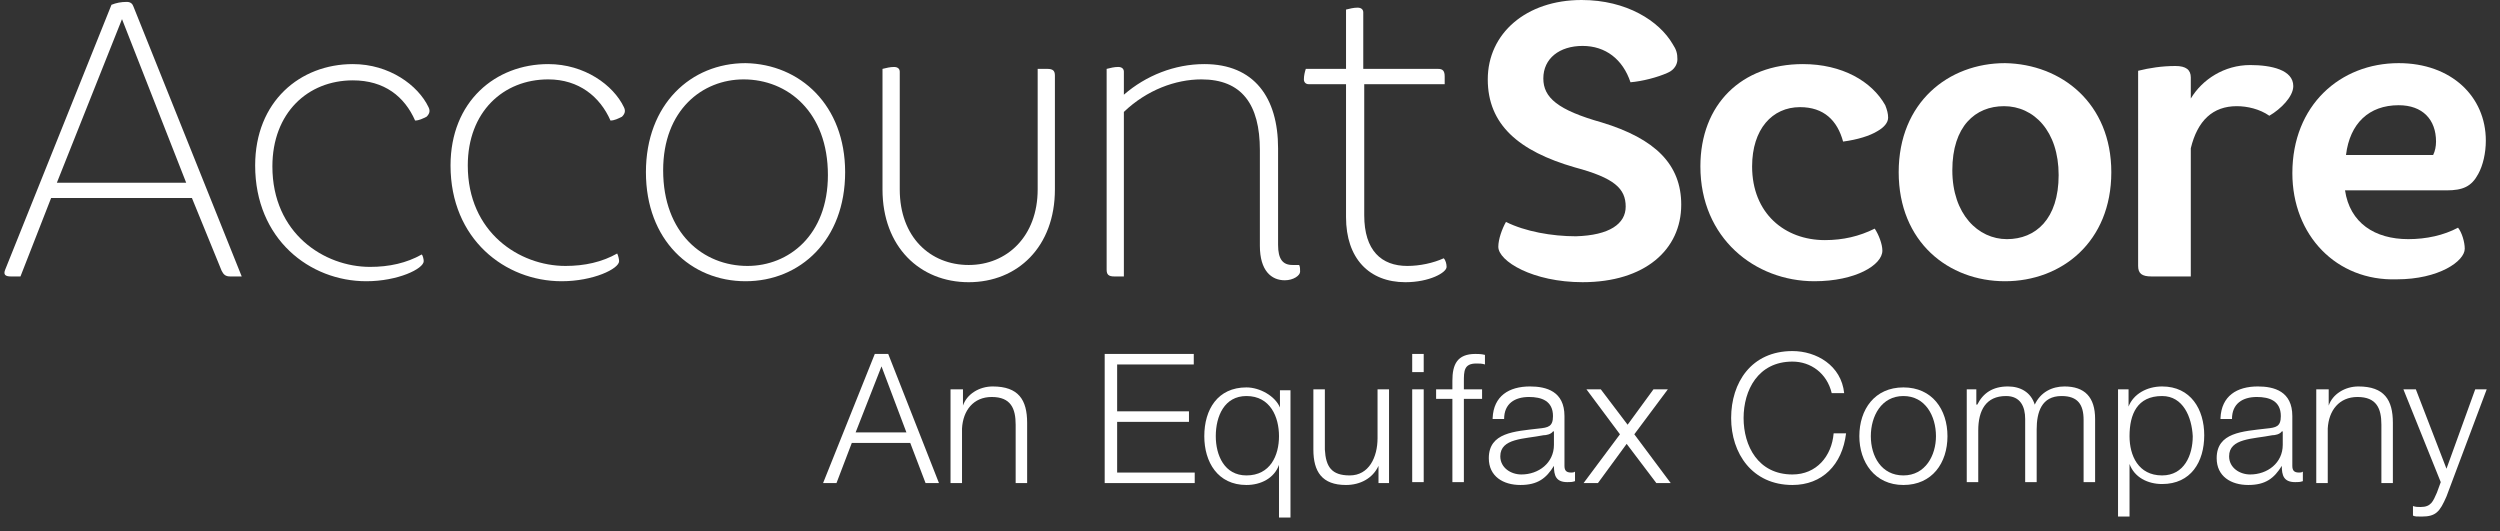 <svg width="160" height="34" viewBox="0 0 160 34" fill="none" xmlns="http://www.w3.org/2000/svg">
<rect x="0" y="0" width="160" height="34" fill="#333333" stroke="none"/>
<path d="M12.283 12.672H3.272L1.31 17.693H0.697C0.33 17.693 0.207 17.57 0.33 17.264L7.134 0.306C7.44 0.183 7.747 0.122 8.115 0.122C8.36 0.122 8.482 0.245 8.544 0.428L15.47 17.693H14.735C14.428 17.693 14.306 17.57 14.183 17.325L12.283 12.672ZM3.64 11.693H11.915L7.808 1.224L3.64 11.693Z" fill="white"/>
<path d="M27.118 16.713C27.118 17.203 25.463 17.999 23.44 17.999C19.824 17.999 16.33 15.305 16.33 10.591C16.33 6.489 19.211 4.102 22.582 4.102C24.911 4.102 26.75 5.449 27.425 6.857C27.547 7.102 27.486 7.285 27.302 7.469C27.057 7.591 26.812 7.714 26.566 7.714C25.892 6.183 24.605 5.143 22.582 5.143C19.701 5.143 17.433 7.224 17.433 10.652C17.433 14.938 20.743 17.081 23.685 17.081C24.911 17.081 26.015 16.836 26.995 16.285C27.057 16.346 27.118 16.591 27.118 16.713Z" fill="white"/>
<path d="M39.623 16.713C39.623 17.203 37.968 17.999 35.945 17.999C32.328 17.999 28.834 15.305 28.834 10.591C28.834 6.489 31.715 4.102 35.087 4.102C37.416 4.102 39.255 5.449 39.929 6.857C40.052 7.102 39.991 7.285 39.807 7.469C39.562 7.591 39.316 7.714 39.071 7.714C38.397 6.183 37.048 5.081 35.087 5.081C32.206 5.081 29.938 7.163 29.938 10.591C29.938 14.877 33.248 17.02 36.19 17.02C37.416 17.02 38.52 16.775 39.5 16.224C39.562 16.346 39.623 16.591 39.623 16.713Z" fill="white"/>
<path d="M54.089 11.02C54.089 15.367 51.208 17.999 47.714 17.999C44.22 17.999 41.339 15.367 41.339 11.02C41.339 6.673 44.22 4.041 47.714 4.041C51.208 4.102 54.089 6.734 54.089 11.02ZM52.986 11.203C52.986 7.163 50.411 5.081 47.591 5.081C44.955 5.081 42.442 7.04 42.442 10.897C42.442 14.938 45.017 17.02 47.837 17.02C50.472 17.02 52.986 15.06 52.986 11.203Z" fill="white"/>
<path d="M66.411 4.408H67.024C67.392 4.408 67.514 4.531 67.514 4.837V12.122C67.514 15.795 65.124 18.061 61.997 18.061C58.871 18.061 56.48 15.795 56.48 12.122V4.408C56.726 4.347 56.971 4.286 57.216 4.286C57.461 4.286 57.584 4.408 57.584 4.592V12.122C57.584 15.183 59.545 16.959 61.997 16.959C64.449 16.959 66.411 15.122 66.411 12.122V4.408Z" fill="white"/>
<path d="M80.632 9.612C80.632 6.673 79.468 5.081 76.893 5.081C75.238 5.081 73.399 5.755 71.928 7.163V17.693H71.315C70.947 17.693 70.825 17.57 70.825 17.264V4.408C71.07 4.347 71.315 4.285 71.56 4.285C71.805 4.285 71.928 4.408 71.928 4.592V6.061C73.338 4.836 75.177 4.102 77.077 4.102C80.265 4.102 81.797 6.245 81.797 9.489V15.673C81.797 16.591 82.103 16.958 82.716 16.958H83.146C83.207 17.081 83.207 17.203 83.207 17.387C83.207 17.632 82.778 17.938 82.226 17.938C81.368 17.938 80.632 17.326 80.632 15.734V9.612Z" fill="white"/>
<path d="M92.398 16.53C92.521 16.652 92.582 16.897 92.582 17.081C92.582 17.448 91.479 18.061 89.946 18.061C87.617 18.061 86.146 16.53 86.146 13.898V5.388H83.755C83.571 5.388 83.449 5.265 83.449 5.082C83.449 4.837 83.51 4.592 83.571 4.408H86.146V0.612C86.391 0.551 86.636 0.49 86.881 0.49C87.127 0.49 87.249 0.612 87.249 0.796V4.408H92.03C92.337 4.408 92.46 4.531 92.46 4.898V5.388H87.311V13.775C87.311 16.04 88.414 17.02 90.069 17.02C90.866 17.02 91.724 16.836 92.398 16.53Z" fill="white"/>
<path d="M104.044 13.224C104.044 12.061 103.309 11.387 100.795 10.714C97.179 9.673 95.217 7.959 95.217 5.081C95.217 2.143 97.669 0 101.224 0C104.105 0 106.19 1.347 107.048 2.816C107.293 3.184 107.354 3.428 107.354 3.796C107.354 4.102 107.17 4.469 106.741 4.653C106.067 4.959 105.086 5.204 104.351 5.265C103.86 3.796 102.757 2.939 101.286 2.939C99.815 2.939 98.773 3.735 98.773 5.02C98.773 6.245 99.692 7.04 102.512 7.836C105.944 8.877 107.599 10.53 107.599 13.101C107.599 15.979 105.27 18.06 101.286 18.06C98.098 18.06 95.892 16.713 95.892 15.795C95.892 15.305 96.137 14.632 96.382 14.203C97.608 14.816 99.324 15.122 100.857 15.122C103.002 15.06 104.044 14.326 104.044 13.224Z" fill="white"/>
<path d="M116.12 17.999C112.319 17.999 108.825 15.244 108.825 10.652C108.825 6.673 111.461 4.102 115.384 4.102C117.897 4.102 119.798 5.204 120.656 6.734C120.778 7.04 120.84 7.285 120.84 7.53C120.84 7.836 120.595 8.142 120.166 8.387C119.675 8.693 118.878 8.938 117.958 9.061C117.591 7.714 116.733 6.857 115.2 6.857C113.423 6.857 112.135 8.265 112.135 10.652C112.135 13.652 114.219 15.367 116.794 15.367C117.958 15.367 119 15.122 119.982 14.632C120.227 14.999 120.472 15.611 120.472 16.04C120.472 16.958 118.755 17.999 116.12 17.999Z" fill="white"/>
<path d="M135.124 11.02C135.124 15.489 131.937 17.999 128.32 17.999C124.704 17.999 121.516 15.489 121.516 11.02C121.516 6.551 124.704 4.041 128.32 4.041C131.937 4.102 135.124 6.612 135.124 11.02ZM131.753 11.203C131.753 8.387 130.16 6.795 128.259 6.795C126.419 6.795 124.949 8.081 124.949 10.897C124.949 13.713 126.604 15.305 128.443 15.305C130.282 15.305 131.753 14.02 131.753 11.203Z" fill="white"/>
<path d="M146.77 5.51C146.77 6.183 145.973 6.979 145.237 7.408C144.624 6.979 143.828 6.795 143.154 6.795C141.621 6.795 140.64 7.714 140.211 9.489V17.693H137.698C137.085 17.693 136.84 17.509 136.84 17.019V4.53C137.575 4.346 138.372 4.224 139.231 4.224C139.905 4.224 140.211 4.469 140.211 4.959V6.306C140.947 5.081 142.357 4.163 144.011 4.163C145.36 4.163 146.77 4.469 146.77 5.51Z" fill="white"/>
<path d="M146.711 11.081C146.711 6.734 149.776 4.041 153.515 4.041C156.886 4.041 159.093 6.183 159.093 8.999C159.093 9.795 158.91 10.591 158.603 11.142C158.174 11.938 157.622 12.183 156.58 12.183H150.082C150.389 14.264 151.983 15.305 154.128 15.305C155.293 15.305 156.396 15.06 157.315 14.571C157.56 14.877 157.744 15.489 157.744 15.918C157.744 16.713 156.09 17.877 153.392 17.877C149.531 17.999 146.711 15.06 146.711 11.081ZM150.144 9.918H155.722C155.845 9.673 155.906 9.367 155.906 9.061C155.906 7.653 155.048 6.734 153.515 6.734C151.615 6.734 150.389 7.897 150.144 9.918Z" fill="white"/>
<path d="M55.987 22.652H56.846L60.094 30.917H59.236L58.255 28.346H54.516L53.535 30.917H52.677L55.987 22.652ZM54.761 27.672H58.01L56.416 23.448L54.761 27.672Z" fill="white"/>
<path d="M60.895 24.917H61.63V25.958C61.876 25.223 62.672 24.733 63.531 24.733C65.186 24.733 65.737 25.59 65.737 27.06V30.917H65.002V27.182C65.002 26.142 64.695 25.407 63.469 25.407C62.305 25.407 61.63 26.264 61.569 27.427V30.917H60.834V24.917H60.895Z" fill="white"/>
<path d="M70.7 22.652H76.401V23.326H71.497V26.325H76.094V26.999H71.497V30.244H76.462V30.917H70.7V22.652Z" fill="white"/>
<path d="M82.591 33.121H81.856V29.753C81.549 30.61 80.691 31.039 79.772 31.039C77.933 31.039 77.075 29.57 77.075 27.917C77.075 26.203 77.933 24.794 79.772 24.794C80.63 24.794 81.611 25.346 81.917 26.08V24.978H82.591V33.121ZM79.772 30.427C81.304 30.427 81.856 29.141 81.856 27.917C81.856 26.692 81.304 25.346 79.772 25.346C78.362 25.346 77.81 26.631 77.81 27.917C77.81 29.141 78.362 30.427 79.772 30.427Z" fill="white"/>
<path d="M88.898 30.917H88.224V29.815C87.856 30.611 87.059 31.039 86.14 31.039C84.607 31.039 84.056 30.182 84.056 28.774V24.917H84.791V28.774C84.853 29.876 85.22 30.427 86.385 30.427C87.611 30.427 88.163 29.264 88.163 28.04V24.917H88.898V30.917Z" fill="white"/>
<path d="M90.381 22.652H91.117V23.815H90.381V22.652ZM90.381 24.917H91.117V30.856H90.381V24.917Z" fill="white"/>
<path d="M94.853 25.529H93.688V30.856H92.953V25.529H91.911V24.917H92.953V24.366C92.953 23.326 93.259 22.652 94.424 22.652C94.608 22.652 94.792 22.652 95.037 22.713V23.326C94.853 23.264 94.669 23.264 94.485 23.264C93.688 23.264 93.688 23.754 93.688 24.427V24.917H94.853V25.529Z" fill="white"/>
<path d="M95.529 26.754C95.59 25.346 96.571 24.733 97.919 24.733C98.962 24.733 100.126 25.04 100.126 26.631V29.815C100.126 30.121 100.249 30.243 100.555 30.243C100.617 30.243 100.739 30.243 100.801 30.182V30.794C100.617 30.856 100.494 30.856 100.31 30.856C99.575 30.856 99.452 30.427 99.452 29.815C98.962 30.611 98.41 31.039 97.306 31.039C96.203 31.039 95.284 30.488 95.284 29.325C95.284 27.672 96.939 27.611 98.471 27.427C99.084 27.366 99.391 27.305 99.391 26.631C99.391 25.652 98.655 25.407 97.858 25.407C96.939 25.407 96.264 25.835 96.264 26.815H95.529V26.754ZM99.391 27.611C99.268 27.794 98.962 27.856 98.778 27.856C97.552 28.101 96.019 28.039 96.019 29.203C96.019 29.937 96.694 30.366 97.368 30.366C98.471 30.366 99.452 29.631 99.452 28.468V27.611H99.391Z" fill="white"/>
<path d="M103.677 27.795L101.532 24.917H102.451L104.167 27.182L105.822 24.917H106.742L104.596 27.795L106.926 30.917H106.006L104.106 28.407L102.267 30.917H101.348L103.677 27.795Z" fill="white"/>
<path d="M117.23 25.162C116.924 23.876 115.881 23.142 114.717 23.142C112.51 23.142 111.59 24.978 111.59 26.754C111.59 28.529 112.51 30.366 114.717 30.366C116.249 30.366 117.23 29.203 117.353 27.733H118.149C117.904 29.754 116.617 31.039 114.717 31.039C112.142 31.039 110.793 29.019 110.793 26.754C110.793 24.488 112.081 22.468 114.717 22.468C116.249 22.468 117.843 23.387 118.027 25.162H117.23Z" fill="white"/>
<path d="M124.638 27.917C124.638 29.631 123.657 31.039 121.818 31.039C119.978 31.039 118.998 29.57 118.998 27.917C118.998 26.203 119.978 24.794 121.818 24.794C123.657 24.794 124.638 26.203 124.638 27.917ZM119.733 27.917C119.733 29.202 120.409 30.427 121.818 30.427C123.227 30.427 123.902 29.141 123.902 27.917C123.902 26.631 123.227 25.346 121.818 25.346C120.409 25.346 119.733 26.631 119.733 27.917Z" fill="white"/>
<path d="M125.811 24.917H126.485V25.896H126.546C126.914 25.162 127.528 24.733 128.508 24.733C129.305 24.733 129.979 25.101 130.224 25.896C130.593 25.101 131.328 24.733 132.125 24.733C133.412 24.733 134.087 25.407 134.087 26.815V30.856H133.35V26.876C133.35 25.896 132.983 25.346 131.941 25.346C130.654 25.346 130.347 26.386 130.347 27.488V30.856H129.611V26.815C129.611 26.019 129.305 25.346 128.386 25.346C127.098 25.346 126.608 26.264 126.608 27.55V30.856H125.872V24.917H125.811Z" fill="white"/>
<path d="M135.554 24.917H136.228V26.019C136.535 25.223 137.394 24.733 138.374 24.733C140.212 24.733 141.071 26.203 141.071 27.856C141.071 29.57 140.212 30.978 138.374 30.978C137.455 30.978 136.596 30.549 136.29 29.692V33.059H135.554V24.917ZM138.374 25.346C136.78 25.346 136.29 26.509 136.29 27.917C136.29 29.141 136.841 30.427 138.374 30.427C139.783 30.427 140.336 29.141 140.336 27.917C140.274 26.692 139.722 25.346 138.374 25.346Z" fill="white"/>
<path d="M142.112 26.754C142.173 25.346 143.154 24.733 144.502 24.733C145.544 24.733 146.709 25.04 146.709 26.631V29.815C146.709 30.121 146.831 30.243 147.138 30.243C147.199 30.243 147.321 30.243 147.383 30.182V30.794C147.199 30.856 147.076 30.856 146.893 30.856C146.157 30.856 146.035 30.427 146.035 29.815C145.544 30.611 144.992 31.039 143.889 31.039C142.786 31.039 141.867 30.488 141.867 29.325C141.867 27.672 143.521 27.611 145.054 27.427C145.667 27.366 145.973 27.305 145.973 26.631C145.973 25.652 145.238 25.407 144.44 25.407C143.521 25.407 142.847 25.835 142.847 26.815H142.112V26.754ZM146.035 27.611C145.912 27.794 145.606 27.856 145.422 27.856C144.195 28.101 142.663 28.039 142.663 29.203C142.663 29.937 143.337 30.366 144.011 30.366C145.116 30.366 146.096 29.631 146.096 28.468V27.611H146.035Z" fill="white"/>
<path d="M148.302 24.917H149.037V25.958C149.282 25.223 150.079 24.733 150.938 24.733C152.593 24.733 153.144 25.59 153.144 27.06V30.917H152.409V27.182C152.409 26.142 152.102 25.407 150.877 25.407C149.711 25.407 149.037 26.264 148.976 27.427V30.917H148.241V24.917H148.302Z" fill="white"/>
<path d="M153.817 24.917H154.614L156.575 29.999L158.414 24.917H159.149L156.575 31.774C156.147 32.754 155.9 33.06 154.981 33.06C154.675 33.06 154.552 33.06 154.43 32.998V32.386C154.613 32.448 154.736 32.448 154.92 32.448C155.594 32.448 155.716 32.08 155.962 31.529L156.208 30.856L153.817 24.917Z" fill="white"/>
</svg>
